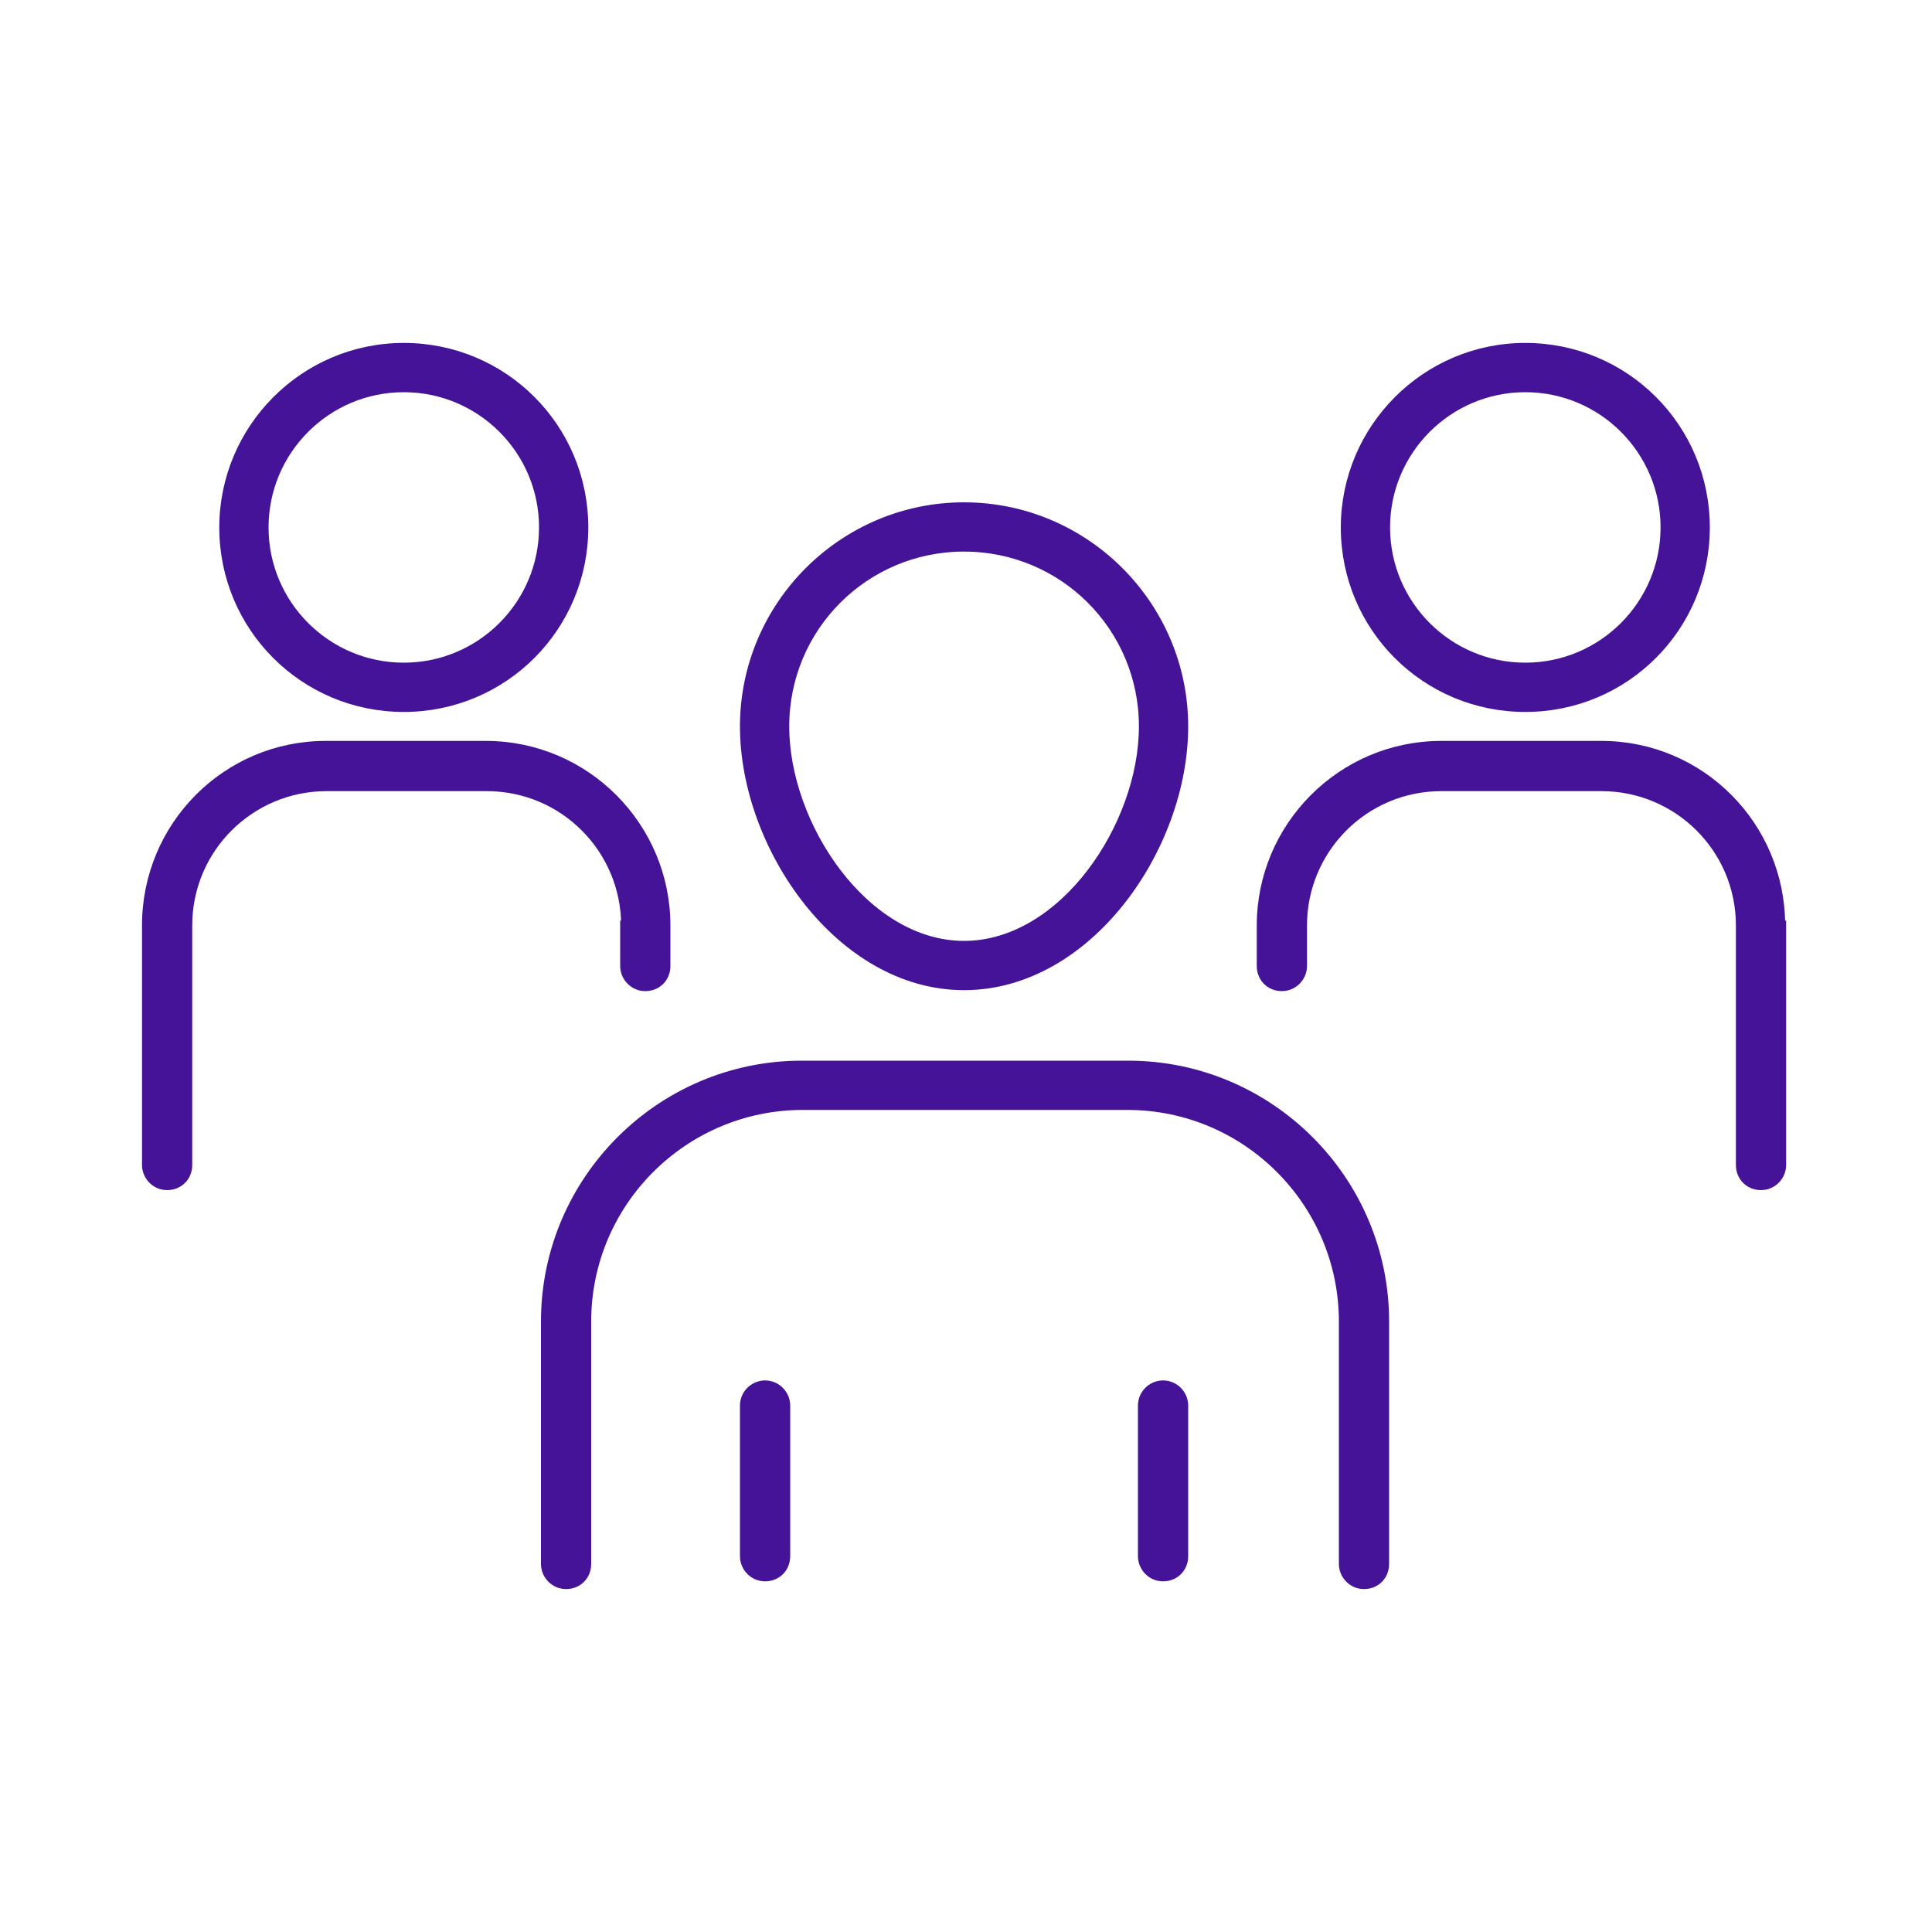 <svg xmlns="http://www.w3.org/2000/svg" id="Layer_1" data-name="Layer 1" viewBox="0 0 200 200"><g id="Layer_1-2" data-name="Layer 1" display="none"><path d="M83.1,12c-18.1,0-36.3,6.9-50.1,20.7-27.6,27.6-27.6,72.5,0,100.2,25.1,25.1,64.5,27.4,92.3,6.8l12.5,12.5-1.2,1.2c-.6.6-.9,1.3-.9,2.2s.3,1.6.9,2.2l26.2,26.2c6.1,6.1,15.7,6.7,21.5.9s5.1-15.5-.9-21.5l-26.2-26.2h0c-.6-.6-1.3-.9-2.2-.9s-1.6.3-2.2.9l-.8.8-12.4-12.4c21-27.7,18.8-67.5-6.5-92.8-13.8-13.8-32-20.7-50.1-20.7h0ZM83.1,18.1c16.6,0,33.1,6.3,45.8,19,25.3,25.3,25.3,66.2,0,91.6-25.3,25.3-66.3,25.3-91.6,0-25.3-25.3-25.3-66.2,0-91.6,12.7-12.7,29.2-19,45.8-19h0ZM106.2,51c-.8,0-1.6.3-2.2.9s-.9,1.3-.9,2.2v57.7c0,.8.3,1.6.9,2.2s1.4.9,2.2.9h16.2c.8,0,1.6-.3,2.1-.9.6-.6.9-1.3.9-2.1v-57.7c0-.8-.3-1.6-.9-2.1-.6-.6-1.3-.9-2.1-.9h-16.2v-.2ZM109.2,57.1h10.1v51.5h-10.1v-51.5ZM75,69.8c-.8,0-1.6.3-2.1.9-.6.6-.9,1.3-.9,2.1v38.8c0,.8.3,1.6.9,2.1.6.6,1.3.9,2.1.9h16.2c.8,0,1.6-.3,2.2-.9s.9-1.3.9-2.2v-38.8c0-.8-.3-1.6-.9-2.2s-1.4-.9-2.2-.9h-16.2v.2ZM78.1,75.9h10.1v32.7h-10.1v-32.7ZM43.9,87.6c-.8,0-1.6.3-2.1.9-.6.6-.9,1.3-.9,2.1v21h0c0,.8.3,1.6.9,2.1.6.6,1.3.9,2.1.9h16.2c.8,0,1.6-.3,2.2-.9.6-.6.9-1.3.9-2.2v-21c0-.8-.3-1.6-.9-2.2-.6-.6-1.4-.9-2.2-.9h-16.2v.2ZM47,93.7h10.1v14.9h-10.1v-14.9ZM135.8,130.2l12,12-2.9,2.9-2.8,2.8-12-12c1.1-1,2.2-2,3.2-3s1.7-1.8,2.6-2.7h-.1ZM155,143.6l24.1,24c4,4,4.2,9.7.9,12.9-3.2,3.2-8.9,3.1-12.9-.9l-24.1-24.1,12-12h0Z" fill="#b43b0a" stroke-width="0"></path></g><g id="Layer_2" data-name="Layer 2" display="none"><path d="M156.8,79.6c5.9-3.3,9.9-9.6,9.9-16.8,0-10.7-8.7-19.3-19.3-19.3s-19.3,8.7-19.3,19.3,4,13.5,9.9,16.8c-4,1-7.8,2.7-11.2,5-4.6-6.6-11.2-11.3-18.8-13.4,5.1-3.1,8.5-8.6,8.5-15,0-9.6-7.8-17.5-17.5-17.5s-17.5,7.8-17.5,17.5,3.4,11.9,8.5,15c-7.2,2-13.6,6.3-18.1,12.4-3-1.8-6.3-3.1-9.7-4,5.9-3.3,9.9-9.6,9.9-16.8,0-10.7-8.7-19.3-19.3-19.3s-19.3,8.7-19.3,19.3,4,13.5,9.9,16.8c-16.2,4.2-28.2,19-28.2,36.4s.8,1.8,1.8,1.8h49.3v16.1c0,8.5,3.5,17.3,9.8,24.6,6.1,7.1,14.3,12.2,22.6,13.9h.8c8.3-1.7,16.6-6.8,22.6-13.9,6.3-7.4,9.8-16.1,9.8-24.6v-16h51.5c1,0,1.8-.8,1.8-1.8,0-17.5-12-32.2-28.2-36.4h-.2ZM131.7,62.8c0-8.6,7-15.6,15.6-15.6s15.6,7,15.6,15.6-7,15.6-15.6,15.6-15.6-7-15.6-15.6ZM85.1,56.2c0-7.6,6.2-13.8,13.8-13.8s13.8,6.2,13.8,13.8-6.2,13.8-13.8,13.8-13.8-6.2-13.8-13.8h0ZM98.9,73.7c10,0,19.2,4.8,24.8,13-3.5,2.9-6.6,6.4-8.9,10.5l-15.5-3.3h-.8l-13.5,2.8c-2.6-4.4-6.1-8.2-10.1-11.1,5.7-7.5,14.5-12,24-12h0ZM37,62.8c0-8.6,7-15.6,15.6-15.6s15.6,7,15.6,15.6-7,15.6-15.6,15.6-15.6-7-15.6-15.6h0ZM18.7,114.2c1-17.9,15.8-32.1,33.9-32.1s22.3,5.9,28.5,15.5l-13.6,2.9c-.9.2-1.5.9-1.5,1.8v11.9s-47.3,0-47.3,0ZM128,133.9c0,15.5-13.3,31.4-29.1,34.8-15.8-3.4-29.1-19.3-29.1-34.8v-30.2l29.1-6.1,29.1,6.1v30.2ZM131.7,114.2v-11.9c0-.9-.6-1.6-1.5-1.8l-11.6-2.4c6.2-9.9,17-15.9,28.8-15.9,18.1,0,32.9,14.2,33.9,32.1h-49.6,0ZM93.2,137.9l21.6-21.6c.7-.7,1.9-.7,2.6,0s.7,1.9,0,2.6l-22.9,22.9c-.4.4-.8.5-1.3.5s-.9-.2-1.3-.5l-11.5-11.5c-.7-.7-.7-1.9,0-2.6.7-.7,1.9-.7,2.6,0l10.2,10.1h0Z" fill="#451397" stroke="#451397" stroke-miterlimit="10"></path></g><g id="Layer_4" data-name="Layer 4"><path d="M184.4,95.8v24.8c0,1.1-.9,2.1-2.1,2.1s-2.1-.9-2.1-2.1v-24.8c0-8-6.5-14.4-14.4-14.4h-16.6c-8,0-14.4,6.5-14.4,14.4v4.2c0,1.1-.9,2.1-2.1,2.1s-2.1-.9-2.1-2.1v-4.2c0-10.2,8.3-18.6,18.6-18.6h16.6c10.2,0,18.5,8.3,18.5,18.6h.1ZM116.6,110.3h-33.6c-14.6,0-26.5,11.9-26.5,26.5v25.1c0,1.1.9,2.1,2.1,2.1s2.1-.9,2.1-2.1v-25.1c0-12.4,10.1-22.4,22.4-22.4h33.6c12.4,0,22.4,10.1,22.4,22.4v25.1c0,1.1.9,2.1,2.1,2.1s2.1-.9,2.1-2.1v-25.1c0-14.6-11.9-26.5-26.5-26.5h-.2ZM77.1,75.2c0-12.5,10.2-22.7,22.7-22.7s22.7,10.2,22.7,22.7-9.9,26.8-22.7,26.8-22.7-14.4-22.7-26.8ZM81.2,75.2c0,10.3,8.3,22.7,18.6,22.7s18.6-12.4,18.6-22.7-8.3-18.6-18.6-18.6-18.6,8.3-18.6,18.6ZM139.3,54.6c0-10.2,8.3-18.6,18.6-18.6s18.6,8.3,18.6,18.6-8.3,18.6-18.6,18.6-18.6-8.3-18.6-18.6h0ZM143.4,54.6c0,8,6.5,14.5,14.5,14.5s14.5-6.5,14.5-14.5-6.5-14.5-14.5-14.5-14.5,6.5-14.5,14.5ZM64.7,95.8v4.2c0,1.1.9,2.1,2.1,2.1s2.1-.9,2.1-2.1v-4.2c0-10.2-8.3-18.6-18.6-18.6h-16.6c-10.2,0-18.5,8.3-18.5,18.6v24.8c0,1.1.9,2.1,2.1,2.1s2.1-.9,2.1-2.1v-24.8c0-8,6.5-14.4,14.4-14.4h16.6c8,0,14.4,6.5,14.4,14.4h0ZM23.2,54.6c0-10.2,8.3-18.6,18.6-18.6s18.6,8.3,18.6,18.6-8.3,18.6-18.6,18.6-18.6-8.3-18.6-18.6h0ZM27.3,54.6c0,8,6.5,14.5,14.5,14.5s14.5-6.5,14.5-14.5-6.5-14.5-14.5-14.5-14.5,6.5-14.5,14.5h0ZM79.2,143.4c-1.1,0-2.1.9-2.1,2.1v15.6c0,1.1.9,2.1,2.1,2.1s2.1-.9,2.1-2.1v-15.6c0-1.1-.9-2.1-2.1-2.1ZM120.4,143.4c-1.1,0-2.1.9-2.1,2.1v15.6c0,1.1.9,2.1,2.1,2.1s2.1-.9,2.1-2.1v-15.6c0-1.1-.9-2.1-2.1-2.1Z" fill="#451397" stroke="#451397" stroke-miterlimit="10"></path></g><g id="Layer_3" data-name="Layer 3" display="none"><path d="M166.4,145.2c4.7-3,7.9-8.3,7.9-14.3,0-9.3-7.6-16.9-16.9-16.9s-16.9,7.6-16.9,16.9,3.2,11.3,7.9,14.3c-2.7.4-5,1-7.1,1.6-5-7.5-14.1-12.3-30.2-14.4,8-4,13.6-12.3,13.6-21.9s-11-24.4-24.4-24.4-24.4,11-24.4,24.4,5.6,17.9,13.6,21.9c-16.1,2.1-25.2,6.9-30.2,14.3-2.1-.6-4.3-1.2-6.9-1.6,4.7-3,7.9-8.3,7.9-14.3,0-9.3-7.6-16.9-16.9-16.9s-16.9,7.6-16.9,16.9,3.2,11.3,7.9,14.3c-18.9,3-22.7,12.1-22.7,26.9s.8,1.8,1.8,1.8h174c1,0,1.8-.8,1.8-1.8,0-14.8-3.9-23.9-22.8-26.9h-.1ZM144,130.9c0-7.4,6-13.4,13.4-13.4s13.4,6,13.4,13.4-6,13.4-13.4,13.4-13.4-6-13.4-13.4h0ZM157.4,147.9c25.1,1.4,28,9.8,28.2,22.4h-38.8c-.1-8-1.1-14.7-3.7-20.2,3.8-1.1,8.5-1.9,14.4-2.2h0ZM79.3,110.6c0-11.5,9.4-20.9,20.9-20.9s20.9,9.4,20.9,20.9-9.4,20.9-20.9,20.9-20.9-9.4-20.9-20.9ZM100.2,135c38.9,2.2,42.8,15.3,43,35.3H57.1c0-8,.8-14.9,4.1-20.5,0-.1.3-.2.3-.4h0c5.1-8.1,15.8-13.1,38.6-14.4h.1ZM29.8,130.9c0-7.4,6-13.4,13.4-13.4s13.4,6,13.4,13.4-6,13.4-13.4,13.4-13.4-6-13.4-13.4ZM43.2,147.9c5.7.3,10.3,1,14.1,2.1-2.6,5.5-3.6,12.3-3.7,20.3H15c.2-12.7,3.1-21,28.2-22.4h0Z" fill="#451397" stroke="#451397" stroke-miterlimit="10"></path><path d="M86.5,52.2l-2.6,15.4c0,.7.2,1.3.7,1.7.3.2.7.3,1.1.3s.6,0,.8-.2l13.8-7.3,13.8,7.3c.6.3,1.3.3,1.9,0s.8-1.1.7-1.7l-2.6-15.4,11.2-10.9c.5-.5.7-1.2.5-1.8s-.8-1.1-1.4-1.2l-15.5-2.2-6.9-14c-.3-.6-.9-1-1.6-1s-1.3.4-1.6,1l-6.9,14-15.5,2.2c-.7,0-1.2.6-1.4,1.2s0,1.4.5,1.8l11.2,10.9h-.2ZM93.2,39.4c.6,0,1.1-.5,1.3-1l5.7-11.6,5.7,11.6c.3.5.8.9,1.3,1l12.8,1.9-9.3,9c-.4.4-.6,1-.5,1.6l2.2,12.8-11.5-6c-.5-.3-1.1-.3-1.7,0l-11.5,6,2.2-12.8c0-.6,0-1.2-.5-1.6l-9.3-9,12.8-1.9h.3Z" fill="#451397" stroke="#451397" stroke-miterlimit="10"></path><path d="M42.8,67.8l-1.5,8.5c0,.7.2,1.3.7,1.7.6.4,1.3.5,1.9,0l7.6-4,7.6,4c.3,0,.5.2.8.2s.7,0,1.1-.3c.6-.4.8-1.1.7-1.7l-1.5-8.5,6.2-6c.5-.5.7-1.2.5-1.8s-.8-1.1-1.4-1.2l-8.5-1.2-3.8-7.7c-.6-1.2-2.6-1.2-3.2,0l-3.8,7.7-8.5,1.2c-.7,0-1.2.6-1.4,1.2-.2.6,0,1.4.5,1.8l6.2,6h-.2ZM47.6,60.9c.6,0,1.1-.5,1.3-1l2.6-5.3,2.6,5.3c.3.5.8.9,1.3,1l5.9.9-4.2,4.1c-.4.4-.6,1-.5,1.6l1,5.8-5.2-2.8c-.3,0-.5-.2-.8-.2s-.6,0-.8.2l-5.2,2.8,1-5.8c0-.6,0-1.2-.5-1.6l-4.2-4.1,5.9-.9h-.2Z" fill="#451397" stroke="#451397" stroke-miterlimit="10"></path><path d="M140.3,67.8l-1.5,8.5c-.1.7.2,1.3.7,1.7.6.4,1.3.5,1.9,0l7.6-4,7.6,4c.3,0,.5.2.8.2s.7,0,1.1-.3c.6-.4.8-1.1.7-1.7l-1.5-8.5,6.2-6c.5-.5.7-1.2.5-1.8s-.8-1.1-1.4-1.2l-8.5-1.2-3.8-7.7c-.6-1.2-2.6-1.2-3.2,0l-3.8,7.7-8.5,1.2c-.7,0-1.2.6-1.4,1.2s0,1.4.5,1.8l6.2,6h-.2ZM145.1,60.9c.6,0,1.1-.5,1.3-1l2.6-5.3,2.6,5.3c.3.5.8.9,1.3,1l5.9.9-4.2,4.1c-.4.4-.6,1-.5,1.6l1,5.8-5.2-2.8c-.3,0-.5-.2-.8-.2s-.6,0-.8.2l-5.2,2.8,1-5.8c0-.6,0-1.2-.5-1.6l-4.2-4.1,5.9-.9h-.2Z" fill="#451397" stroke="#451397" stroke-miterlimit="10"></path></g></svg>